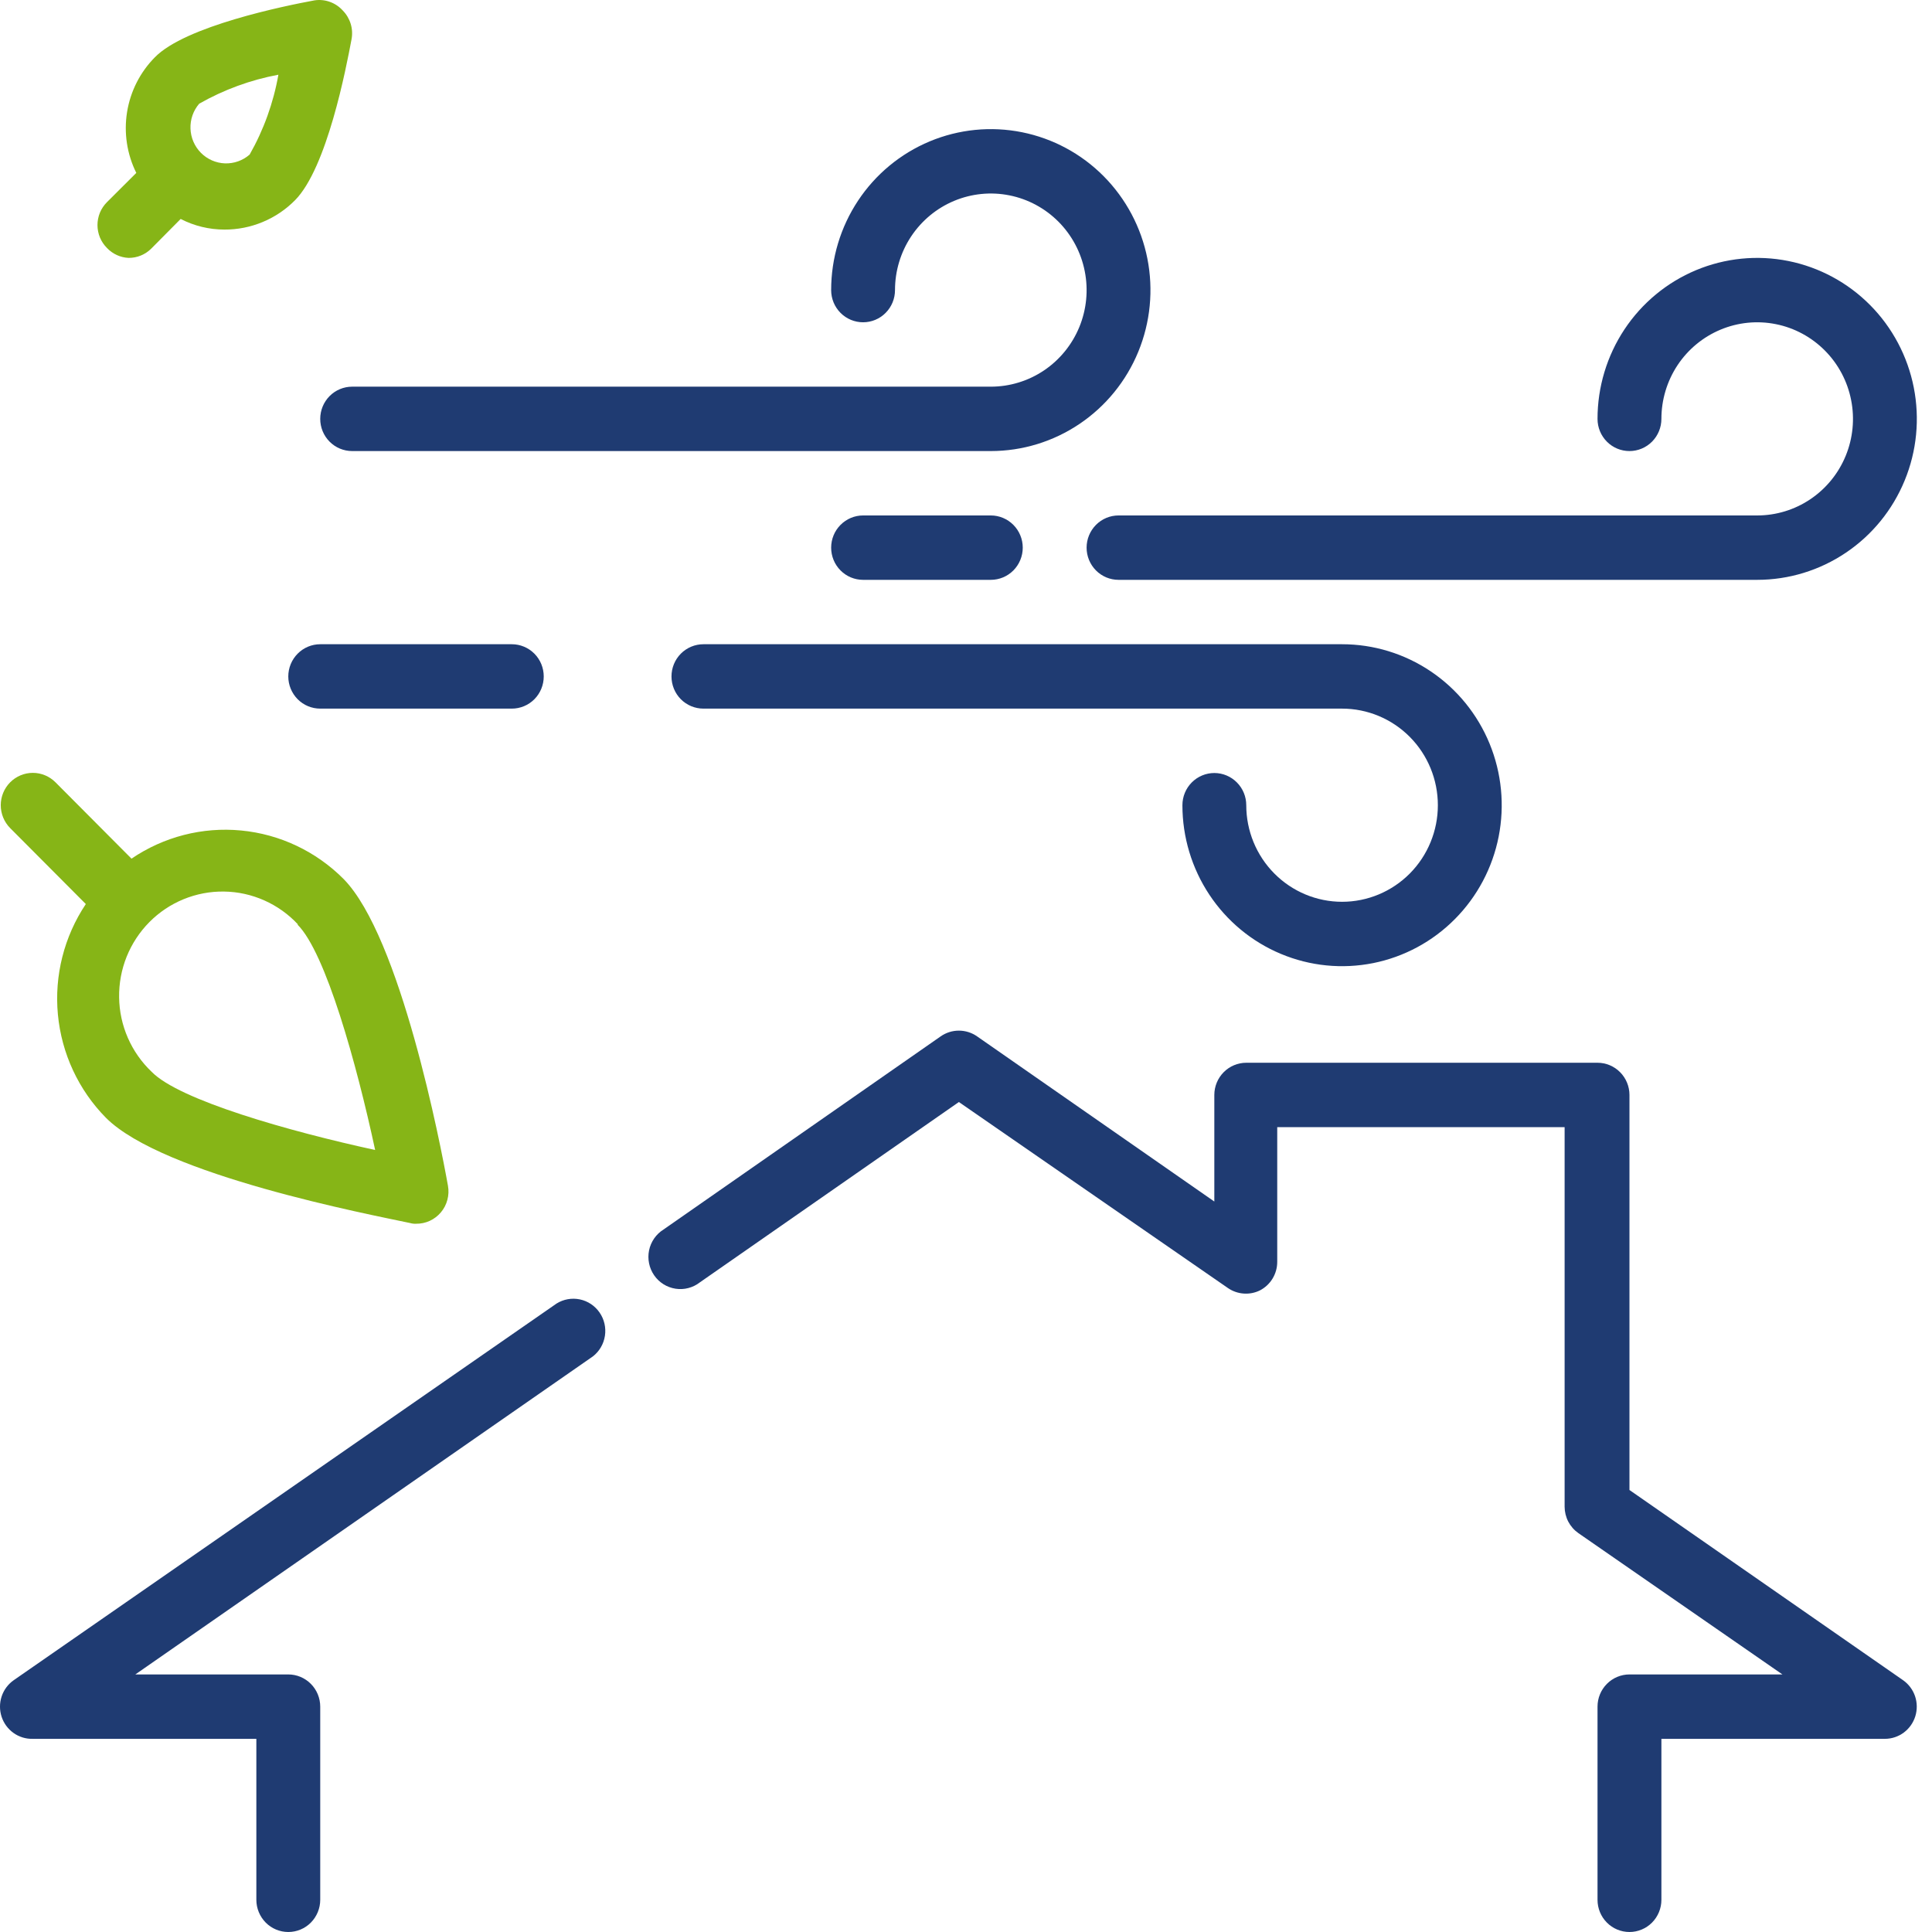 <svg xmlns="http://www.w3.org/2000/svg" width="64" height="64" viewBox="0 0 64 64" fill="none"><path d="M63.043 55.66L53.978 49.358V36.272C53.978 35.989 53.866 35.718 53.668 35.518C53.47 35.318 53.2 35.205 52.92 35.205H41.284C41.004 35.205 40.734 35.318 40.536 35.518C40.338 35.718 40.226 35.989 40.226 36.272V39.802L32.367 34.331C32.19 34.207 31.979 34.141 31.764 34.141C31.548 34.141 31.338 34.207 31.161 34.331L21.979 40.73C21.857 40.806 21.752 40.907 21.67 41.025C21.588 41.144 21.53 41.278 21.501 41.42C21.472 41.562 21.472 41.708 21.501 41.849C21.529 41.991 21.587 42.126 21.669 42.245C21.75 42.363 21.855 42.464 21.977 42.541C22.099 42.617 22.235 42.668 22.377 42.69C22.519 42.712 22.664 42.705 22.803 42.668C22.942 42.632 23.072 42.567 23.185 42.479L31.764 36.506L40.681 42.671C40.835 42.776 41.014 42.838 41.2 42.851C41.386 42.864 41.572 42.828 41.739 42.745C41.911 42.655 42.056 42.519 42.157 42.352C42.258 42.184 42.311 41.992 42.31 41.796V37.338H51.83V49.912C51.831 50.084 51.872 50.253 51.951 50.406C52.031 50.558 52.145 50.688 52.285 50.786L59.045 55.468H53.978C53.697 55.468 53.428 55.581 53.23 55.781C53.031 55.981 52.92 56.252 52.92 56.535V62.934C52.92 63.217 53.031 63.488 53.23 63.688C53.428 63.888 53.697 64 53.978 64C54.258 64 54.527 63.888 54.726 63.688C54.924 63.488 55.036 63.217 55.036 62.934V57.601H62.44C62.665 57.601 62.884 57.528 63.065 57.394C63.246 57.259 63.38 57.07 63.447 56.854C63.514 56.637 63.511 56.405 63.439 56.19C63.366 55.976 63.228 55.79 63.043 55.66Z" fill="#1F3B72"></path><path d="M18.436 43.182L0.453 55.66C0.266 55.791 0.126 55.98 0.054 56.198C-0.018 56.416 -0.018 56.651 0.053 56.869C0.124 57.087 0.264 57.276 0.45 57.408C0.636 57.54 0.86 57.608 1.088 57.601H8.492V62.933C8.492 63.216 8.604 63.487 8.802 63.688C9 63.888 9.27 64 9.55 64C9.831 64 10.1 63.888 10.298 63.688C10.496 63.487 10.608 63.216 10.608 62.933V56.535C10.608 56.252 10.496 55.98 10.298 55.781C10.1 55.581 9.831 55.468 9.55 55.468H4.483L19.642 44.931C19.856 44.764 19.998 44.52 20.039 44.25C20.08 43.98 20.017 43.704 19.862 43.48C19.707 43.255 19.473 43.099 19.208 43.044C18.942 42.989 18.666 43.038 18.436 43.182Z" fill="#1F3B72"></path><path d="M32.822 12.809H11.666C11.385 12.809 11.116 12.921 10.918 13.121C10.719 13.322 10.608 13.593 10.608 13.876C10.608 14.159 10.719 14.43 10.918 14.63C11.116 14.83 11.385 14.942 11.666 14.942H32.822C33.868 14.942 34.89 14.629 35.76 14.043C36.63 13.457 37.308 12.625 37.708 11.65C38.108 10.676 38.213 9.604 38.009 8.569C37.805 7.535 37.301 6.585 36.562 5.839C35.822 5.093 34.88 4.586 33.854 4.38C32.828 4.174 31.764 4.28 30.798 4.683C29.831 5.087 29.005 5.77 28.424 6.647C27.843 7.524 27.533 8.555 27.533 9.61C27.533 9.893 27.644 10.164 27.843 10.364C28.041 10.564 28.31 10.676 28.591 10.676C28.871 10.676 29.14 10.564 29.338 10.364C29.537 10.164 29.648 9.893 29.648 9.61C29.648 8.977 29.834 8.358 30.183 7.832C30.532 7.306 31.027 6.896 31.607 6.654C32.187 6.412 32.825 6.348 33.441 6.472C34.056 6.595 34.622 6.9 35.066 7.347C35.51 7.795 35.812 8.365 35.934 8.986C36.057 9.606 35.994 10.249 35.754 10.834C35.513 11.419 35.107 11.918 34.585 12.27C34.063 12.621 33.449 12.809 32.822 12.809Z" fill="#1F3B72"></path><path d="M53.978 14.942C54.258 14.942 54.527 14.83 54.726 14.63C54.924 14.43 55.036 14.159 55.036 13.876C55.036 13.243 55.222 12.624 55.57 12.098C55.919 11.572 56.415 11.162 56.995 10.92C57.574 10.678 58.212 10.614 58.828 10.738C59.444 10.861 60.009 11.166 60.453 11.614C60.897 12.061 61.199 12.631 61.321 13.252C61.444 13.872 61.381 14.516 61.141 15.1C60.901 15.685 60.494 16.184 59.972 16.536C59.45 16.888 58.837 17.075 58.209 17.075H37.053C36.772 17.075 36.503 17.188 36.305 17.388C36.107 17.588 35.995 17.859 35.995 18.142C35.995 18.425 36.107 18.696 36.305 18.896C36.503 19.096 36.772 19.208 37.053 19.208H58.209C59.255 19.208 60.278 18.895 61.147 18.309C62.017 17.724 62.695 16.891 63.095 15.916C63.496 14.942 63.6 13.87 63.396 12.835C63.192 11.801 62.689 10.851 61.949 10.105C61.209 9.36 60.267 8.852 59.241 8.646C58.215 8.44 57.151 8.546 56.185 8.949C55.218 9.353 54.392 10.036 53.811 10.913C53.23 11.79 52.92 12.821 52.92 13.876C52.92 14.159 53.031 14.43 53.23 14.63C53.428 14.83 53.697 14.942 53.978 14.942Z" fill="#1F3B72"></path><path d="M44.458 29.873C43.616 29.873 42.809 29.536 42.214 28.936C41.618 28.336 41.284 27.522 41.284 26.674C41.284 26.391 41.173 26.12 40.974 25.92C40.776 25.72 40.507 25.607 40.226 25.607C39.946 25.607 39.677 25.72 39.478 25.92C39.28 26.12 39.169 26.391 39.169 26.674C39.169 27.728 39.479 28.759 40.06 29.636C40.641 30.513 41.467 31.197 42.434 31.6C43.4 32.004 44.463 32.109 45.489 31.904C46.515 31.698 47.458 31.19 48.197 30.444C48.937 29.698 49.441 28.748 49.645 27.714C49.849 26.68 49.744 25.607 49.344 24.633C48.944 23.659 48.266 22.826 47.396 22.24C46.526 21.654 45.504 21.341 44.458 21.341H23.302C23.021 21.341 22.752 21.454 22.553 21.654C22.355 21.854 22.244 22.125 22.244 22.408C22.244 22.691 22.355 22.962 22.553 23.162C22.752 23.362 23.021 23.474 23.302 23.474H44.458C45.299 23.474 46.106 23.811 46.702 24.411C47.297 25.011 47.631 25.825 47.631 26.674C47.631 27.522 47.297 28.336 46.702 28.936C46.106 29.536 45.299 29.873 44.458 29.873Z" fill="#1F3B72"></path><path d="M10.608 21.341C10.327 21.341 10.058 21.454 9.86 21.654C9.662 21.854 9.55 22.125 9.55 22.408C9.55 22.691 9.662 22.962 9.86 23.162C10.058 23.362 10.327 23.474 10.608 23.474H16.955C17.235 23.474 17.504 23.362 17.703 23.162C17.901 22.962 18.012 22.691 18.012 22.408C18.012 22.125 17.901 21.854 17.703 21.654C17.504 21.454 17.235 21.341 16.955 21.341H10.608Z" fill="#1F3B72"></path><path d="M32.822 19.208C33.102 19.208 33.371 19.096 33.57 18.896C33.768 18.696 33.88 18.424 33.88 18.142C33.88 17.859 33.768 17.588 33.57 17.388C33.371 17.188 33.102 17.075 32.822 17.075H28.59C28.31 17.075 28.041 17.188 27.843 17.388C27.644 17.588 27.533 17.859 27.533 18.142C27.533 18.424 27.644 18.696 27.843 18.896C28.041 19.096 28.31 19.208 28.59 19.208H32.822Z" fill="#1F3B72"></path><path d="M2.843 29.948C2.124 31.023 1.796 32.317 1.918 33.608C2.04 34.9 2.602 36.109 3.51 37.029C5.403 38.927 12.237 40.228 13.591 40.516C13.653 40.534 13.717 40.541 13.781 40.538C13.938 40.54 14.093 40.508 14.235 40.443C14.378 40.377 14.504 40.281 14.605 40.161C14.707 40.04 14.78 39.899 14.82 39.746C14.861 39.594 14.867 39.434 14.839 39.279C14.596 37.914 13.263 31.025 11.38 29.116C10.468 28.201 9.269 27.633 7.987 27.511C6.706 27.388 5.423 27.718 4.356 28.444L1.839 25.916C1.639 25.715 1.369 25.602 1.088 25.602C0.806 25.602 0.536 25.715 0.336 25.916C0.137 26.117 0.025 26.389 0.025 26.673C0.025 26.957 0.137 27.23 0.336 27.431L2.843 29.948ZM9.857 30.63C10.788 31.558 11.814 35.237 12.427 38.095C9.582 37.477 5.932 36.442 5.023 35.504C4.689 35.187 4.421 34.805 4.236 34.382C4.051 33.959 3.952 33.503 3.946 33.04C3.939 32.578 4.024 32.119 4.196 31.69C4.369 31.262 4.625 30.872 4.949 30.545C5.273 30.218 5.659 29.96 6.085 29.786C6.51 29.613 6.965 29.526 7.424 29.534C7.882 29.54 8.335 29.64 8.755 29.827C9.174 30.013 9.553 30.283 9.867 30.619L9.857 30.63Z" fill="#86B517"></path><path d="M4.261 8.543C4.4 8.544 4.538 8.517 4.667 8.464C4.796 8.411 4.913 8.333 5.012 8.234L5.985 7.253C6.434 7.485 6.931 7.605 7.435 7.605C7.869 7.607 8.298 7.522 8.7 7.355C9.101 7.189 9.465 6.944 9.772 6.634C10.83 5.568 11.465 2.262 11.645 1.302C11.677 1.132 11.668 0.957 11.618 0.792C11.568 0.627 11.479 0.476 11.359 0.353C11.242 0.222 11.095 0.122 10.931 0.063C10.767 0.003 10.59 -0.014 10.418 0.012C9.434 0.193 6.134 0.865 5.129 1.899C4.641 2.392 4.319 3.027 4.209 3.714C4.099 4.401 4.206 5.106 4.515 5.728L3.542 6.698C3.443 6.798 3.364 6.915 3.31 7.045C3.257 7.175 3.229 7.315 3.229 7.456C3.229 7.596 3.257 7.736 3.31 7.866C3.364 7.996 3.443 8.114 3.542 8.213C3.73 8.413 3.988 8.531 4.261 8.543ZM6.599 3.435C7.415 2.971 8.301 2.646 9.222 2.475C9.058 3.405 8.736 4.3 8.27 5.12C8.044 5.318 7.751 5.422 7.452 5.412C7.152 5.401 6.868 5.276 6.656 5.063C6.444 4.849 6.32 4.562 6.31 4.26C6.299 3.958 6.402 3.663 6.599 3.435Z" fill="#86B517"></path></svg>